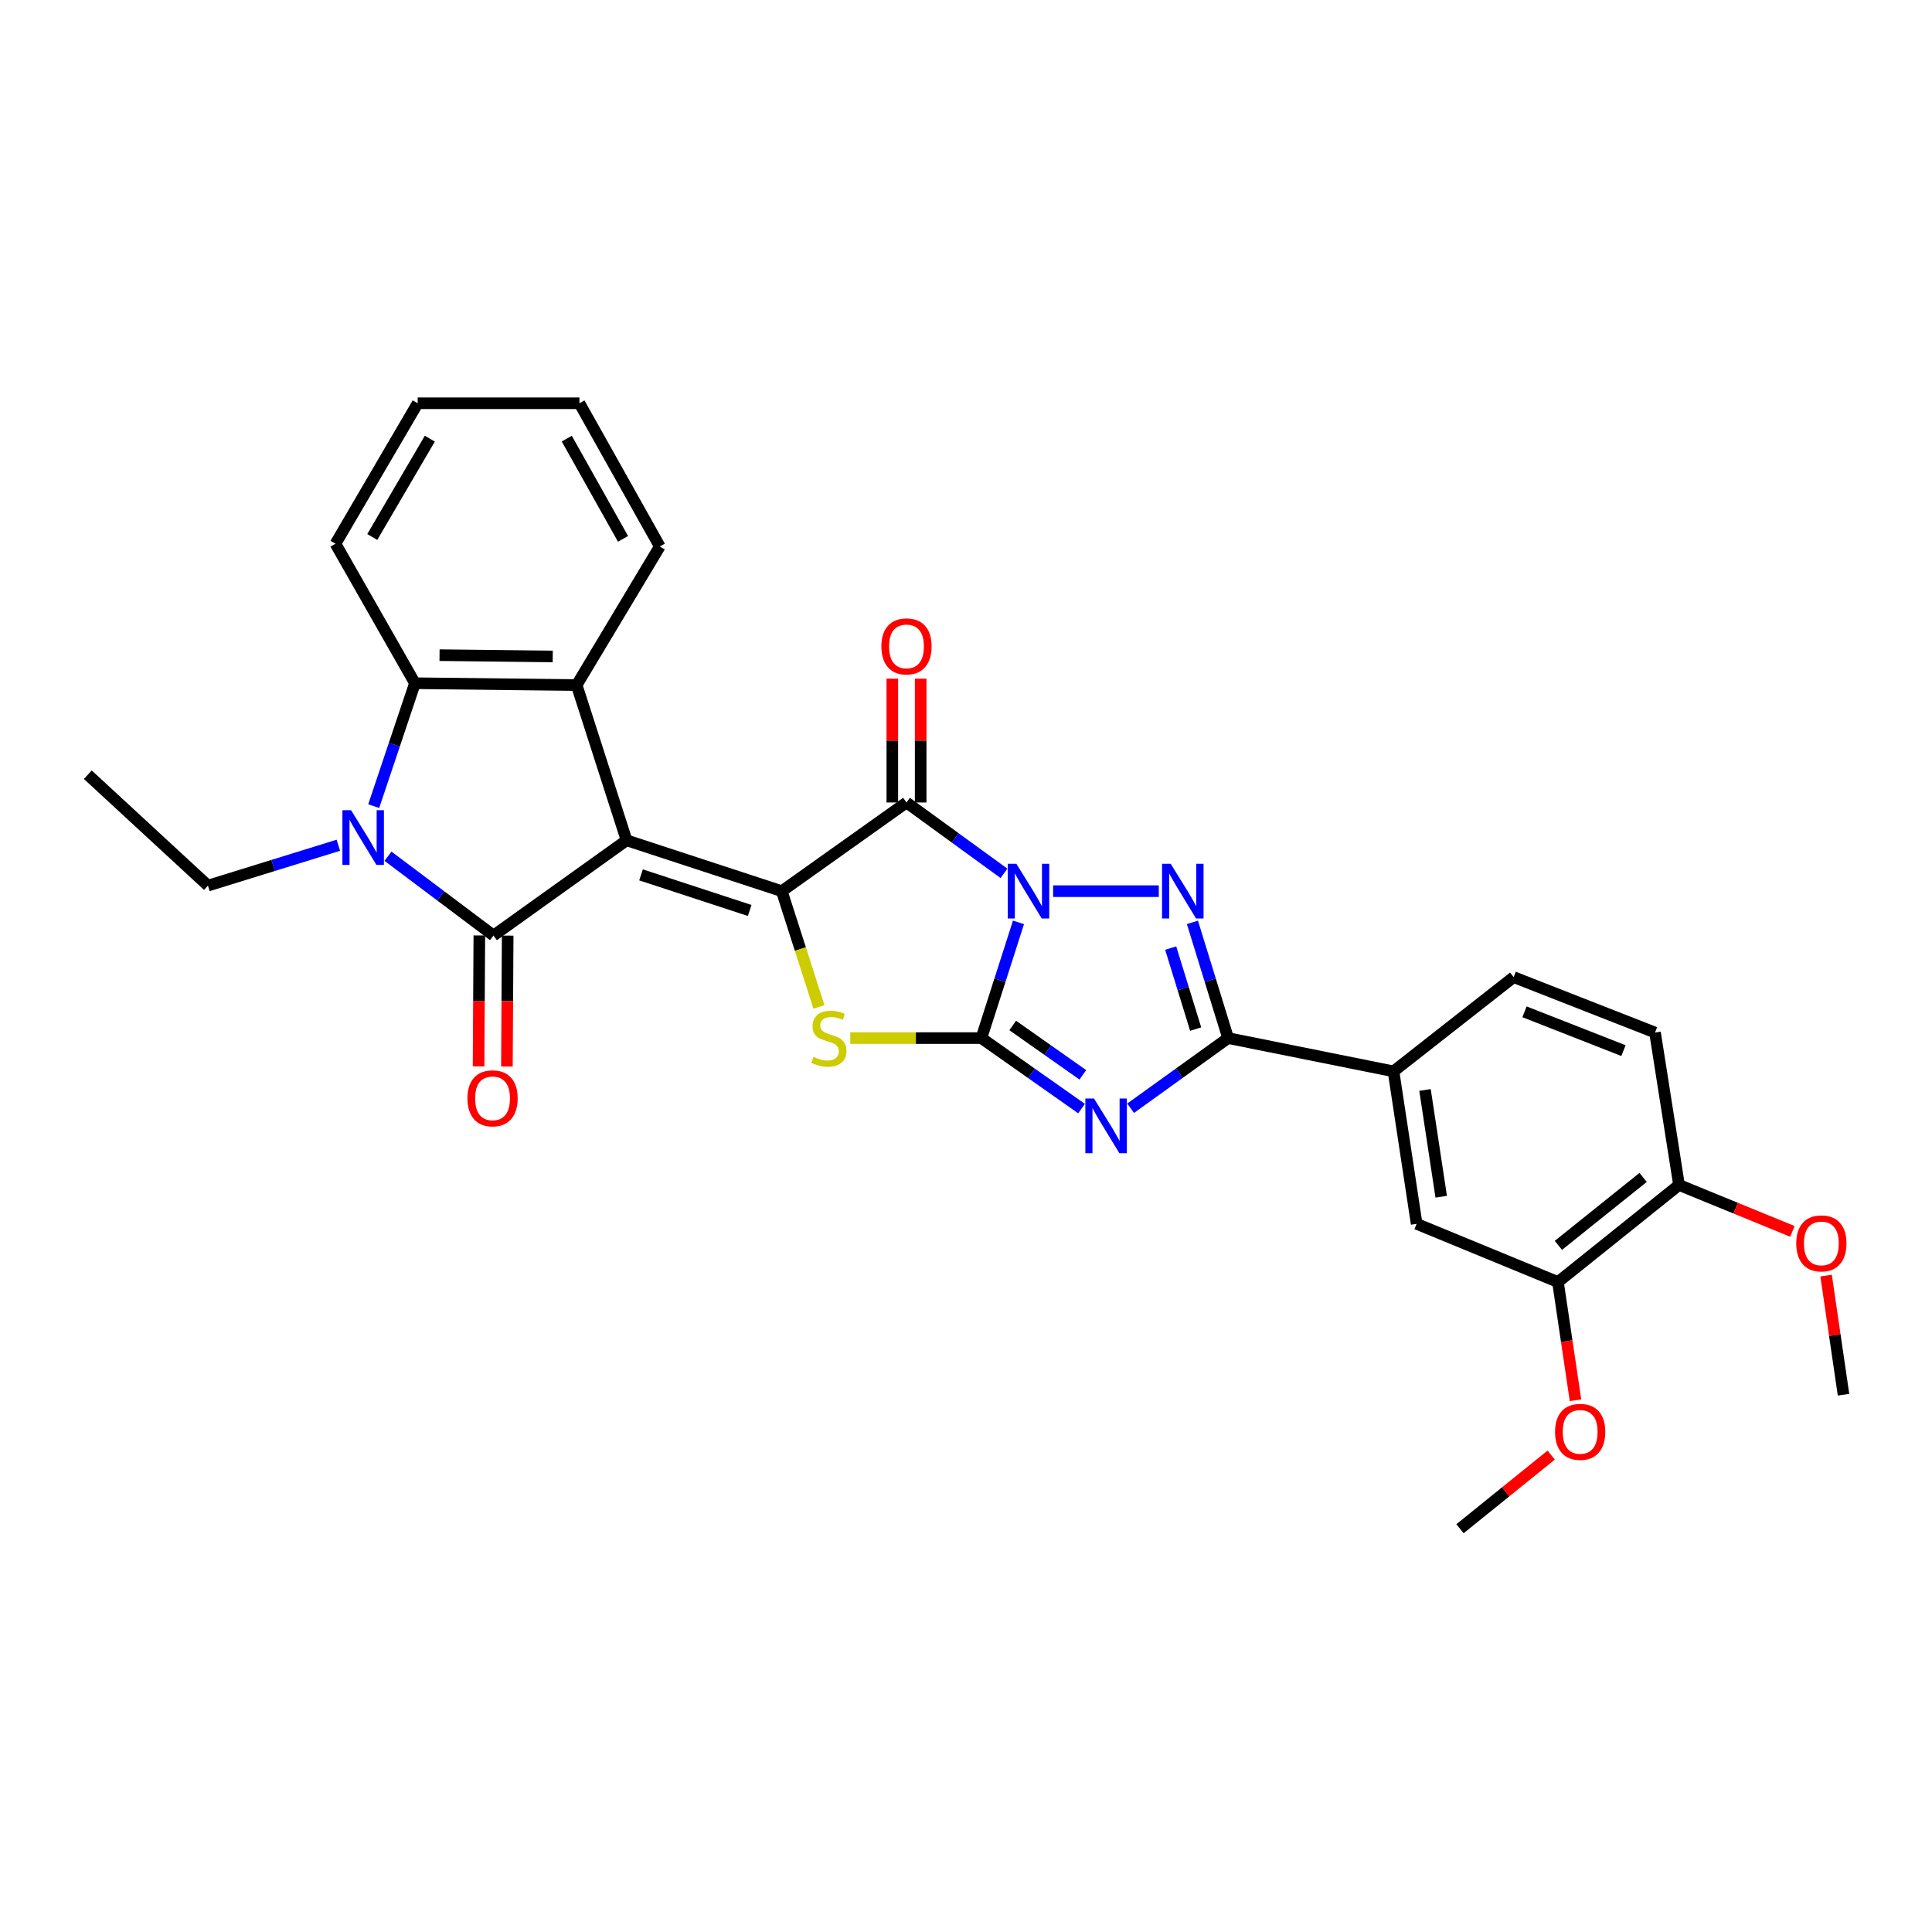 <?xml version='1.0' encoding='iso-8859-1'?>
<svg version='1.1' baseProfile='full'
              xmlns='http://www.w3.org/2000/svg'
                      xmlns:rdkit='http://www.rdkit.org/xml'
                      xmlns:xlink='http://www.w3.org/1999/xlink'
                  xml:space='preserve'
width='1000px' height='1000px' viewBox='0 0 1000 1000'>
<!-- END OF HEADER -->
<rect style='opacity:1.0;fill:#FFFFFF;stroke:none' width='1000' height='1000' x='0' y='0'> </rect>
<path class='bond-1' d='M 527.166,477.424 L 517.566,507.369' style='fill:none;fill-rule:evenodd;stroke:#0000FF;stroke-width:6px;stroke-linecap:butt;stroke-linejoin:miter;stroke-opacity:1' />
<path class='bond-1' d='M 517.566,507.369 L 507.966,537.315' style='fill:none;fill-rule:evenodd;stroke:#000000;stroke-width:6px;stroke-linecap:butt;stroke-linejoin:miter;stroke-opacity:1' />
<path class='bond-3' d='M 519.653,452.04 L 494.427,433.701' style='fill:none;fill-rule:evenodd;stroke:#0000FF;stroke-width:6px;stroke-linecap:butt;stroke-linejoin:miter;stroke-opacity:1' />
<path class='bond-3' d='M 494.427,433.701 L 469.2,415.362' style='fill:none;fill-rule:evenodd;stroke:#000000;stroke-width:6px;stroke-linecap:butt;stroke-linejoin:miter;stroke-opacity:1' />
<path class='bond-6' d='M 545.082,461.267 L 599.797,461.267' style='fill:none;fill-rule:evenodd;stroke:#0000FF;stroke-width:6px;stroke-linecap:butt;stroke-linejoin:miter;stroke-opacity:1' />
<path class='bond-0' d='M 324.311,434.94 L 404.654,461.267' style='fill:none;fill-rule:evenodd;stroke:#000000;stroke-width:6px;stroke-linecap:butt;stroke-linejoin:miter;stroke-opacity:1' />
<path class='bond-0' d='M 331.794,452.831 L 388.034,471.26' style='fill:none;fill-rule:evenodd;stroke:#000000;stroke-width:6px;stroke-linecap:butt;stroke-linejoin:miter;stroke-opacity:1' />
<path class='bond-5' d='M 324.311,434.94 L 255.436,484.228' style='fill:none;fill-rule:evenodd;stroke:#000000;stroke-width:6px;stroke-linecap:butt;stroke-linejoin:miter;stroke-opacity:1' />
<path class='bond-10' d='M 324.311,434.94 L 298.473,354.597' style='fill:none;fill-rule:evenodd;stroke:#000000;stroke-width:6px;stroke-linecap:butt;stroke-linejoin:miter;stroke-opacity:1' />
<path class='bond-4' d='M 507.966,537.315 L 533.886,555.56' style='fill:none;fill-rule:evenodd;stroke:#000000;stroke-width:6px;stroke-linecap:butt;stroke-linejoin:miter;stroke-opacity:1' />
<path class='bond-4' d='M 533.886,555.56 L 559.807,573.806' style='fill:none;fill-rule:evenodd;stroke:#0000FF;stroke-width:6px;stroke-linecap:butt;stroke-linejoin:miter;stroke-opacity:1' />
<path class='bond-4' d='M 524.187,530.791 L 542.331,543.563' style='fill:none;fill-rule:evenodd;stroke:#000000;stroke-width:6px;stroke-linecap:butt;stroke-linejoin:miter;stroke-opacity:1' />
<path class='bond-4' d='M 542.331,543.563 L 560.476,556.335' style='fill:none;fill-rule:evenodd;stroke:#0000FF;stroke-width:6px;stroke-linecap:butt;stroke-linejoin:miter;stroke-opacity:1' />
<path class='bond-7' d='M 507.966,537.315 L 474.034,537.315' style='fill:none;fill-rule:evenodd;stroke:#000000;stroke-width:6px;stroke-linecap:butt;stroke-linejoin:miter;stroke-opacity:1' />
<path class='bond-7' d='M 474.034,537.315 L 440.102,537.315' style='fill:none;fill-rule:evenodd;stroke:#CCCC00;stroke-width:6px;stroke-linecap:butt;stroke-linejoin:miter;stroke-opacity:1' />
<path class='bond-2' d='M 404.654,461.267 L 469.2,415.362' style='fill:none;fill-rule:evenodd;stroke:#000000;stroke-width:6px;stroke-linecap:butt;stroke-linejoin:miter;stroke-opacity:1' />
<path class='bond-31' d='M 404.654,461.267 L 414.267,491.233' style='fill:none;fill-rule:evenodd;stroke:#000000;stroke-width:6px;stroke-linecap:butt;stroke-linejoin:miter;stroke-opacity:1' />
<path class='bond-31' d='M 414.267,491.233 L 423.879,521.198' style='fill:none;fill-rule:evenodd;stroke:#CCCC00;stroke-width:6px;stroke-linecap:butt;stroke-linejoin:miter;stroke-opacity:1' />
<path class='bond-15' d='M 476.536,415.362 L 476.536,383.316' style='fill:none;fill-rule:evenodd;stroke:#000000;stroke-width:6px;stroke-linecap:butt;stroke-linejoin:miter;stroke-opacity:1' />
<path class='bond-15' d='M 476.536,383.316 L 476.536,351.271' style='fill:none;fill-rule:evenodd;stroke:#FF0000;stroke-width:6px;stroke-linecap:butt;stroke-linejoin:miter;stroke-opacity:1' />
<path class='bond-15' d='M 461.865,415.362 L 461.865,383.316' style='fill:none;fill-rule:evenodd;stroke:#000000;stroke-width:6px;stroke-linecap:butt;stroke-linejoin:miter;stroke-opacity:1' />
<path class='bond-15' d='M 461.865,383.316 L 461.865,351.271' style='fill:none;fill-rule:evenodd;stroke:#FF0000;stroke-width:6px;stroke-linecap:butt;stroke-linejoin:miter;stroke-opacity:1' />
<path class='bond-30' d='M 585.205,573.627 L 610.435,555.471' style='fill:none;fill-rule:evenodd;stroke:#0000FF;stroke-width:6px;stroke-linecap:butt;stroke-linejoin:miter;stroke-opacity:1' />
<path class='bond-30' d='M 610.435,555.471 L 635.665,537.315' style='fill:none;fill-rule:evenodd;stroke:#000000;stroke-width:6px;stroke-linecap:butt;stroke-linejoin:miter;stroke-opacity:1' />
<path class='bond-8' d='M 255.436,484.228 L 228.129,463.704' style='fill:none;fill-rule:evenodd;stroke:#000000;stroke-width:6px;stroke-linecap:butt;stroke-linejoin:miter;stroke-opacity:1' />
<path class='bond-8' d='M 228.129,463.704 L 200.822,443.18' style='fill:none;fill-rule:evenodd;stroke:#0000FF;stroke-width:6px;stroke-linecap:butt;stroke-linejoin:miter;stroke-opacity:1' />
<path class='bond-14' d='M 248.101,484.186 L 247.904,518.064' style='fill:none;fill-rule:evenodd;stroke:#000000;stroke-width:6px;stroke-linecap:butt;stroke-linejoin:miter;stroke-opacity:1' />
<path class='bond-14' d='M 247.904,518.064 L 247.707,551.943' style='fill:none;fill-rule:evenodd;stroke:#FF0000;stroke-width:6px;stroke-linecap:butt;stroke-linejoin:miter;stroke-opacity:1' />
<path class='bond-14' d='M 262.772,484.271 L 262.575,518.149' style='fill:none;fill-rule:evenodd;stroke:#000000;stroke-width:6px;stroke-linecap:butt;stroke-linejoin:miter;stroke-opacity:1' />
<path class='bond-14' d='M 262.575,518.149 L 262.378,552.028' style='fill:none;fill-rule:evenodd;stroke:#FF0000;stroke-width:6px;stroke-linecap:butt;stroke-linejoin:miter;stroke-opacity:1' />
<path class='bond-9' d='M 617.195,477.417 L 626.43,507.366' style='fill:none;fill-rule:evenodd;stroke:#0000FF;stroke-width:6px;stroke-linecap:butt;stroke-linejoin:miter;stroke-opacity:1' />
<path class='bond-9' d='M 626.43,507.366 L 635.665,537.315' style='fill:none;fill-rule:evenodd;stroke:#000000;stroke-width:6px;stroke-linecap:butt;stroke-linejoin:miter;stroke-opacity:1' />
<path class='bond-9' d='M 605.945,490.725 L 612.41,511.689' style='fill:none;fill-rule:evenodd;stroke:#0000FF;stroke-width:6px;stroke-linecap:butt;stroke-linejoin:miter;stroke-opacity:1' />
<path class='bond-9' d='M 612.41,511.689 L 618.874,532.653' style='fill:none;fill-rule:evenodd;stroke:#000000;stroke-width:6px;stroke-linecap:butt;stroke-linejoin:miter;stroke-opacity:1' />
<path class='bond-20' d='M 175.129,437.498 L 141.379,447.948' style='fill:none;fill-rule:evenodd;stroke:#0000FF;stroke-width:6px;stroke-linecap:butt;stroke-linejoin:miter;stroke-opacity:1' />
<path class='bond-20' d='M 141.379,447.948 L 107.629,458.398' style='fill:none;fill-rule:evenodd;stroke:#000000;stroke-width:6px;stroke-linecap:butt;stroke-linejoin:miter;stroke-opacity:1' />
<path class='bond-32' d='M 193.431,417.255 L 204.105,385.445' style='fill:none;fill-rule:evenodd;stroke:#0000FF;stroke-width:6px;stroke-linecap:butt;stroke-linejoin:miter;stroke-opacity:1' />
<path class='bond-32' d='M 204.105,385.445 L 214.78,353.635' style='fill:none;fill-rule:evenodd;stroke:#000000;stroke-width:6px;stroke-linecap:butt;stroke-linejoin:miter;stroke-opacity:1' />
<path class='bond-12' d='M 635.665,537.315 L 721.281,554.529' style='fill:none;fill-rule:evenodd;stroke:#000000;stroke-width:6px;stroke-linecap:butt;stroke-linejoin:miter;stroke-opacity:1' />
<path class='bond-11' d='M 298.473,354.597 L 214.78,353.635' style='fill:none;fill-rule:evenodd;stroke:#000000;stroke-width:6px;stroke-linecap:butt;stroke-linejoin:miter;stroke-opacity:1' />
<path class='bond-11' d='M 286.088,339.782 L 227.503,339.109' style='fill:none;fill-rule:evenodd;stroke:#000000;stroke-width:6px;stroke-linecap:butt;stroke-linejoin:miter;stroke-opacity:1' />
<path class='bond-21' d='M 298.473,354.597 L 341.509,282.853' style='fill:none;fill-rule:evenodd;stroke:#000000;stroke-width:6px;stroke-linecap:butt;stroke-linejoin:miter;stroke-opacity:1' />
<path class='bond-23' d='M 214.78,353.635 L 173.643,281.443' style='fill:none;fill-rule:evenodd;stroke:#000000;stroke-width:6px;stroke-linecap:butt;stroke-linejoin:miter;stroke-opacity:1' />
<path class='bond-13' d='M 721.281,554.529 L 733.255,633.462' style='fill:none;fill-rule:evenodd;stroke:#000000;stroke-width:6px;stroke-linecap:butt;stroke-linejoin:miter;stroke-opacity:1' />
<path class='bond-13' d='M 737.583,564.169 L 745.965,619.422' style='fill:none;fill-rule:evenodd;stroke:#000000;stroke-width:6px;stroke-linecap:butt;stroke-linejoin:miter;stroke-opacity:1' />
<path class='bond-18' d='M 721.281,554.529 L 783.464,505.754' style='fill:none;fill-rule:evenodd;stroke:#000000;stroke-width:6px;stroke-linecap:butt;stroke-linejoin:miter;stroke-opacity:1' />
<path class='bond-16' d='M 733.255,633.462 L 806.393,663.579' style='fill:none;fill-rule:evenodd;stroke:#000000;stroke-width:6px;stroke-linecap:butt;stroke-linejoin:miter;stroke-opacity:1' />
<path class='bond-22' d='M 806.393,663.579 L 810.935,694.173' style='fill:none;fill-rule:evenodd;stroke:#000000;stroke-width:6px;stroke-linecap:butt;stroke-linejoin:miter;stroke-opacity:1' />
<path class='bond-22' d='M 810.935,694.173 L 815.477,724.767' style='fill:none;fill-rule:evenodd;stroke:#FF0000;stroke-width:6px;stroke-linecap:butt;stroke-linejoin:miter;stroke-opacity:1' />
<path class='bond-33' d='M 806.393,663.579 L 869.056,613.337' style='fill:none;fill-rule:evenodd;stroke:#000000;stroke-width:6px;stroke-linecap:butt;stroke-linejoin:miter;stroke-opacity:1' />
<path class='bond-33' d='M 806.615,644.596 L 850.479,609.427' style='fill:none;fill-rule:evenodd;stroke:#000000;stroke-width:6px;stroke-linecap:butt;stroke-linejoin:miter;stroke-opacity:1' />
<path class='bond-17' d='M 869.056,613.337 L 856.634,534.445' style='fill:none;fill-rule:evenodd;stroke:#000000;stroke-width:6px;stroke-linecap:butt;stroke-linejoin:miter;stroke-opacity:1' />
<path class='bond-24' d='M 869.056,613.337 L 898.399,625.348' style='fill:none;fill-rule:evenodd;stroke:#000000;stroke-width:6px;stroke-linecap:butt;stroke-linejoin:miter;stroke-opacity:1' />
<path class='bond-24' d='M 898.399,625.348 L 927.741,637.359' style='fill:none;fill-rule:evenodd;stroke:#FF0000;stroke-width:6px;stroke-linecap:butt;stroke-linejoin:miter;stroke-opacity:1' />
<path class='bond-19' d='M 783.464,505.754 L 856.634,534.445' style='fill:none;fill-rule:evenodd;stroke:#000000;stroke-width:6px;stroke-linecap:butt;stroke-linejoin:miter;stroke-opacity:1' />
<path class='bond-19' d='M 789.084,523.717 L 840.303,543.801' style='fill:none;fill-rule:evenodd;stroke:#000000;stroke-width:6px;stroke-linecap:butt;stroke-linejoin:miter;stroke-opacity:1' />
<path class='bond-27' d='M 107.629,458.398 L 45.455,400.992' style='fill:none;fill-rule:evenodd;stroke:#000000;stroke-width:6px;stroke-linecap:butt;stroke-linejoin:miter;stroke-opacity:1' />
<path class='bond-28' d='M 341.509,282.853 L 299.916,208.73' style='fill:none;fill-rule:evenodd;stroke:#000000;stroke-width:6px;stroke-linecap:butt;stroke-linejoin:miter;stroke-opacity:1' />
<path class='bond-28' d='M 322.476,278.915 L 293.36,227.028' style='fill:none;fill-rule:evenodd;stroke:#000000;stroke-width:6px;stroke-linecap:butt;stroke-linejoin:miter;stroke-opacity:1' />
<path class='bond-25' d='M 802.895,753.155 L 779.29,772.212' style='fill:none;fill-rule:evenodd;stroke:#FF0000;stroke-width:6px;stroke-linecap:butt;stroke-linejoin:miter;stroke-opacity:1' />
<path class='bond-25' d='M 779.29,772.212 L 755.686,791.27' style='fill:none;fill-rule:evenodd;stroke:#000000;stroke-width:6px;stroke-linecap:butt;stroke-linejoin:miter;stroke-opacity:1' />
<path class='bond-34' d='M 173.643,281.443 L 216.198,208.73' style='fill:none;fill-rule:evenodd;stroke:#000000;stroke-width:6px;stroke-linecap:butt;stroke-linejoin:miter;stroke-opacity:1' />
<path class='bond-34' d='M 192.689,277.947 L 222.477,227.047' style='fill:none;fill-rule:evenodd;stroke:#000000;stroke-width:6px;stroke-linecap:butt;stroke-linejoin:miter;stroke-opacity:1' />
<path class='bond-26' d='M 945.182,660.237 L 949.695,691.072' style='fill:none;fill-rule:evenodd;stroke:#FF0000;stroke-width:6px;stroke-linecap:butt;stroke-linejoin:miter;stroke-opacity:1' />
<path class='bond-26' d='M 949.695,691.072 L 954.208,721.907' style='fill:none;fill-rule:evenodd;stroke:#000000;stroke-width:6px;stroke-linecap:butt;stroke-linejoin:miter;stroke-opacity:1' />
<path class='bond-29' d='M 299.916,208.73 L 216.198,208.73' style='fill:none;fill-rule:evenodd;stroke:#000000;stroke-width:6px;stroke-linecap:butt;stroke-linejoin:miter;stroke-opacity:1' />
<path  class='atom-0' d='M 526.085 447.107
L 535.365 462.107
Q 536.285 463.587, 537.765 466.267
Q 539.245 468.947, 539.325 469.107
L 539.325 447.107
L 543.085 447.107
L 543.085 475.427
L 539.205 475.427
L 529.245 459.027
Q 528.085 457.107, 526.845 454.907
Q 525.645 452.707, 525.285 452.027
L 525.285 475.427
L 521.605 475.427
L 521.605 447.107
L 526.085 447.107
' fill='#0000FF'/>
<path  class='atom-5' d='M 566.26 568.595
L 575.54 583.595
Q 576.46 585.075, 577.94 587.755
Q 579.42 590.435, 579.5 590.595
L 579.5 568.595
L 583.26 568.595
L 583.26 596.915
L 579.38 596.915
L 569.42 580.515
Q 568.26 578.595, 567.02 576.395
Q 565.82 574.195, 565.46 573.515
L 565.46 596.915
L 561.78 596.915
L 561.78 568.595
L 566.26 568.595
' fill='#0000FF'/>
<path  class='atom-7' d='M 605.955 447.107
L 615.235 462.107
Q 616.155 463.587, 617.635 466.267
Q 619.115 468.947, 619.195 469.107
L 619.195 447.107
L 622.955 447.107
L 622.955 475.427
L 619.075 475.427
L 609.115 459.027
Q 607.955 457.107, 606.715 454.907
Q 605.515 452.707, 605.155 452.027
L 605.155 475.427
L 601.475 475.427
L 601.475 447.107
L 605.955 447.107
' fill='#0000FF'/>
<path  class='atom-8' d='M 421.049 547.035
Q 421.369 547.155, 422.689 547.715
Q 424.009 548.275, 425.449 548.635
Q 426.929 548.955, 428.369 548.955
Q 431.049 548.955, 432.609 547.675
Q 434.169 546.355, 434.169 544.075
Q 434.169 542.515, 433.369 541.555
Q 432.609 540.595, 431.409 540.075
Q 430.209 539.555, 428.209 538.955
Q 425.689 538.195, 424.169 537.475
Q 422.689 536.755, 421.609 535.235
Q 420.569 533.715, 420.569 531.155
Q 420.569 527.595, 422.969 525.395
Q 425.409 523.195, 430.209 523.195
Q 433.489 523.195, 437.209 524.755
L 436.289 527.835
Q 432.889 526.435, 430.329 526.435
Q 427.569 526.435, 426.049 527.595
Q 424.529 528.715, 424.569 530.675
Q 424.569 532.195, 425.329 533.115
Q 426.129 534.035, 427.249 534.555
Q 428.409 535.075, 430.329 535.675
Q 432.889 536.475, 434.409 537.275
Q 435.929 538.075, 437.009 539.715
Q 438.129 541.315, 438.129 544.075
Q 438.129 547.995, 435.489 550.115
Q 432.889 552.195, 428.529 552.195
Q 426.009 552.195, 424.089 551.635
Q 422.209 551.115, 419.969 550.195
L 421.049 547.035
' fill='#CCCC00'/>
<path  class='atom-9' d='M 181.712 419.362
L 190.992 434.362
Q 191.912 435.842, 193.392 438.522
Q 194.872 441.202, 194.952 441.362
L 194.952 419.362
L 198.712 419.362
L 198.712 447.682
L 194.832 447.682
L 184.872 431.282
Q 183.712 429.362, 182.472 427.162
Q 181.272 424.962, 180.912 424.282
L 180.912 447.682
L 177.232 447.682
L 177.232 419.362
L 181.712 419.362
' fill='#0000FF'/>
<path  class='atom-15' d='M 241.947 568.49
Q 241.947 561.69, 245.307 557.89
Q 248.667 554.09, 254.947 554.09
Q 261.227 554.09, 264.587 557.89
Q 267.947 561.69, 267.947 568.49
Q 267.947 575.37, 264.547 579.29
Q 261.147 583.17, 254.947 583.17
Q 248.707 583.17, 245.307 579.29
Q 241.947 575.41, 241.947 568.49
M 254.947 579.97
Q 259.267 579.97, 261.587 577.09
Q 263.947 574.17, 263.947 568.49
Q 263.947 562.93, 261.587 560.13
Q 259.267 557.29, 254.947 557.29
Q 250.627 557.29, 248.267 560.09
Q 245.947 562.89, 245.947 568.49
Q 245.947 574.21, 248.267 577.09
Q 250.627 579.97, 254.947 579.97
' fill='#FF0000'/>
<path  class='atom-16' d='M 456.2 334.569
Q 456.2 327.769, 459.56 323.969
Q 462.92 320.169, 469.2 320.169
Q 475.48 320.169, 478.84 323.969
Q 482.2 327.769, 482.2 334.569
Q 482.2 341.449, 478.8 345.369
Q 475.4 349.249, 469.2 349.249
Q 462.96 349.249, 459.56 345.369
Q 456.2 341.489, 456.2 334.569
M 469.2 346.049
Q 473.52 346.049, 475.84 343.169
Q 478.2 340.249, 478.2 334.569
Q 478.2 329.009, 475.84 326.209
Q 473.52 323.369, 469.2 323.369
Q 464.88 323.369, 462.52 326.169
Q 460.2 328.969, 460.2 334.569
Q 460.2 340.289, 462.52 343.169
Q 464.88 346.049, 469.2 346.049
' fill='#FF0000'/>
<path  class='atom-23' d='M 804.893 741.125
Q 804.893 734.325, 808.253 730.525
Q 811.613 726.725, 817.893 726.725
Q 824.173 726.725, 827.533 730.525
Q 830.893 734.325, 830.893 741.125
Q 830.893 748.005, 827.493 751.925
Q 824.093 755.805, 817.893 755.805
Q 811.653 755.805, 808.253 751.925
Q 804.893 748.045, 804.893 741.125
M 817.893 752.605
Q 822.213 752.605, 824.533 749.725
Q 826.893 746.805, 826.893 741.125
Q 826.893 735.565, 824.533 732.765
Q 822.213 729.925, 817.893 729.925
Q 813.573 729.925, 811.213 732.725
Q 808.893 735.525, 808.893 741.125
Q 808.893 746.845, 811.213 749.725
Q 813.573 752.605, 817.893 752.605
' fill='#FF0000'/>
<path  class='atom-25' d='M 929.732 643.576
Q 929.732 636.776, 933.092 632.976
Q 936.452 629.176, 942.732 629.176
Q 949.012 629.176, 952.372 632.976
Q 955.732 636.776, 955.732 643.576
Q 955.732 650.456, 952.332 654.376
Q 948.932 658.256, 942.732 658.256
Q 936.492 658.256, 933.092 654.376
Q 929.732 650.496, 929.732 643.576
M 942.732 655.056
Q 947.052 655.056, 949.372 652.176
Q 951.732 649.256, 951.732 643.576
Q 951.732 638.016, 949.372 635.216
Q 947.052 632.376, 942.732 632.376
Q 938.412 632.376, 936.052 635.176
Q 933.732 637.976, 933.732 643.576
Q 933.732 649.296, 936.052 652.176
Q 938.412 655.056, 942.732 655.056
' fill='#FF0000'/>
</svg>
